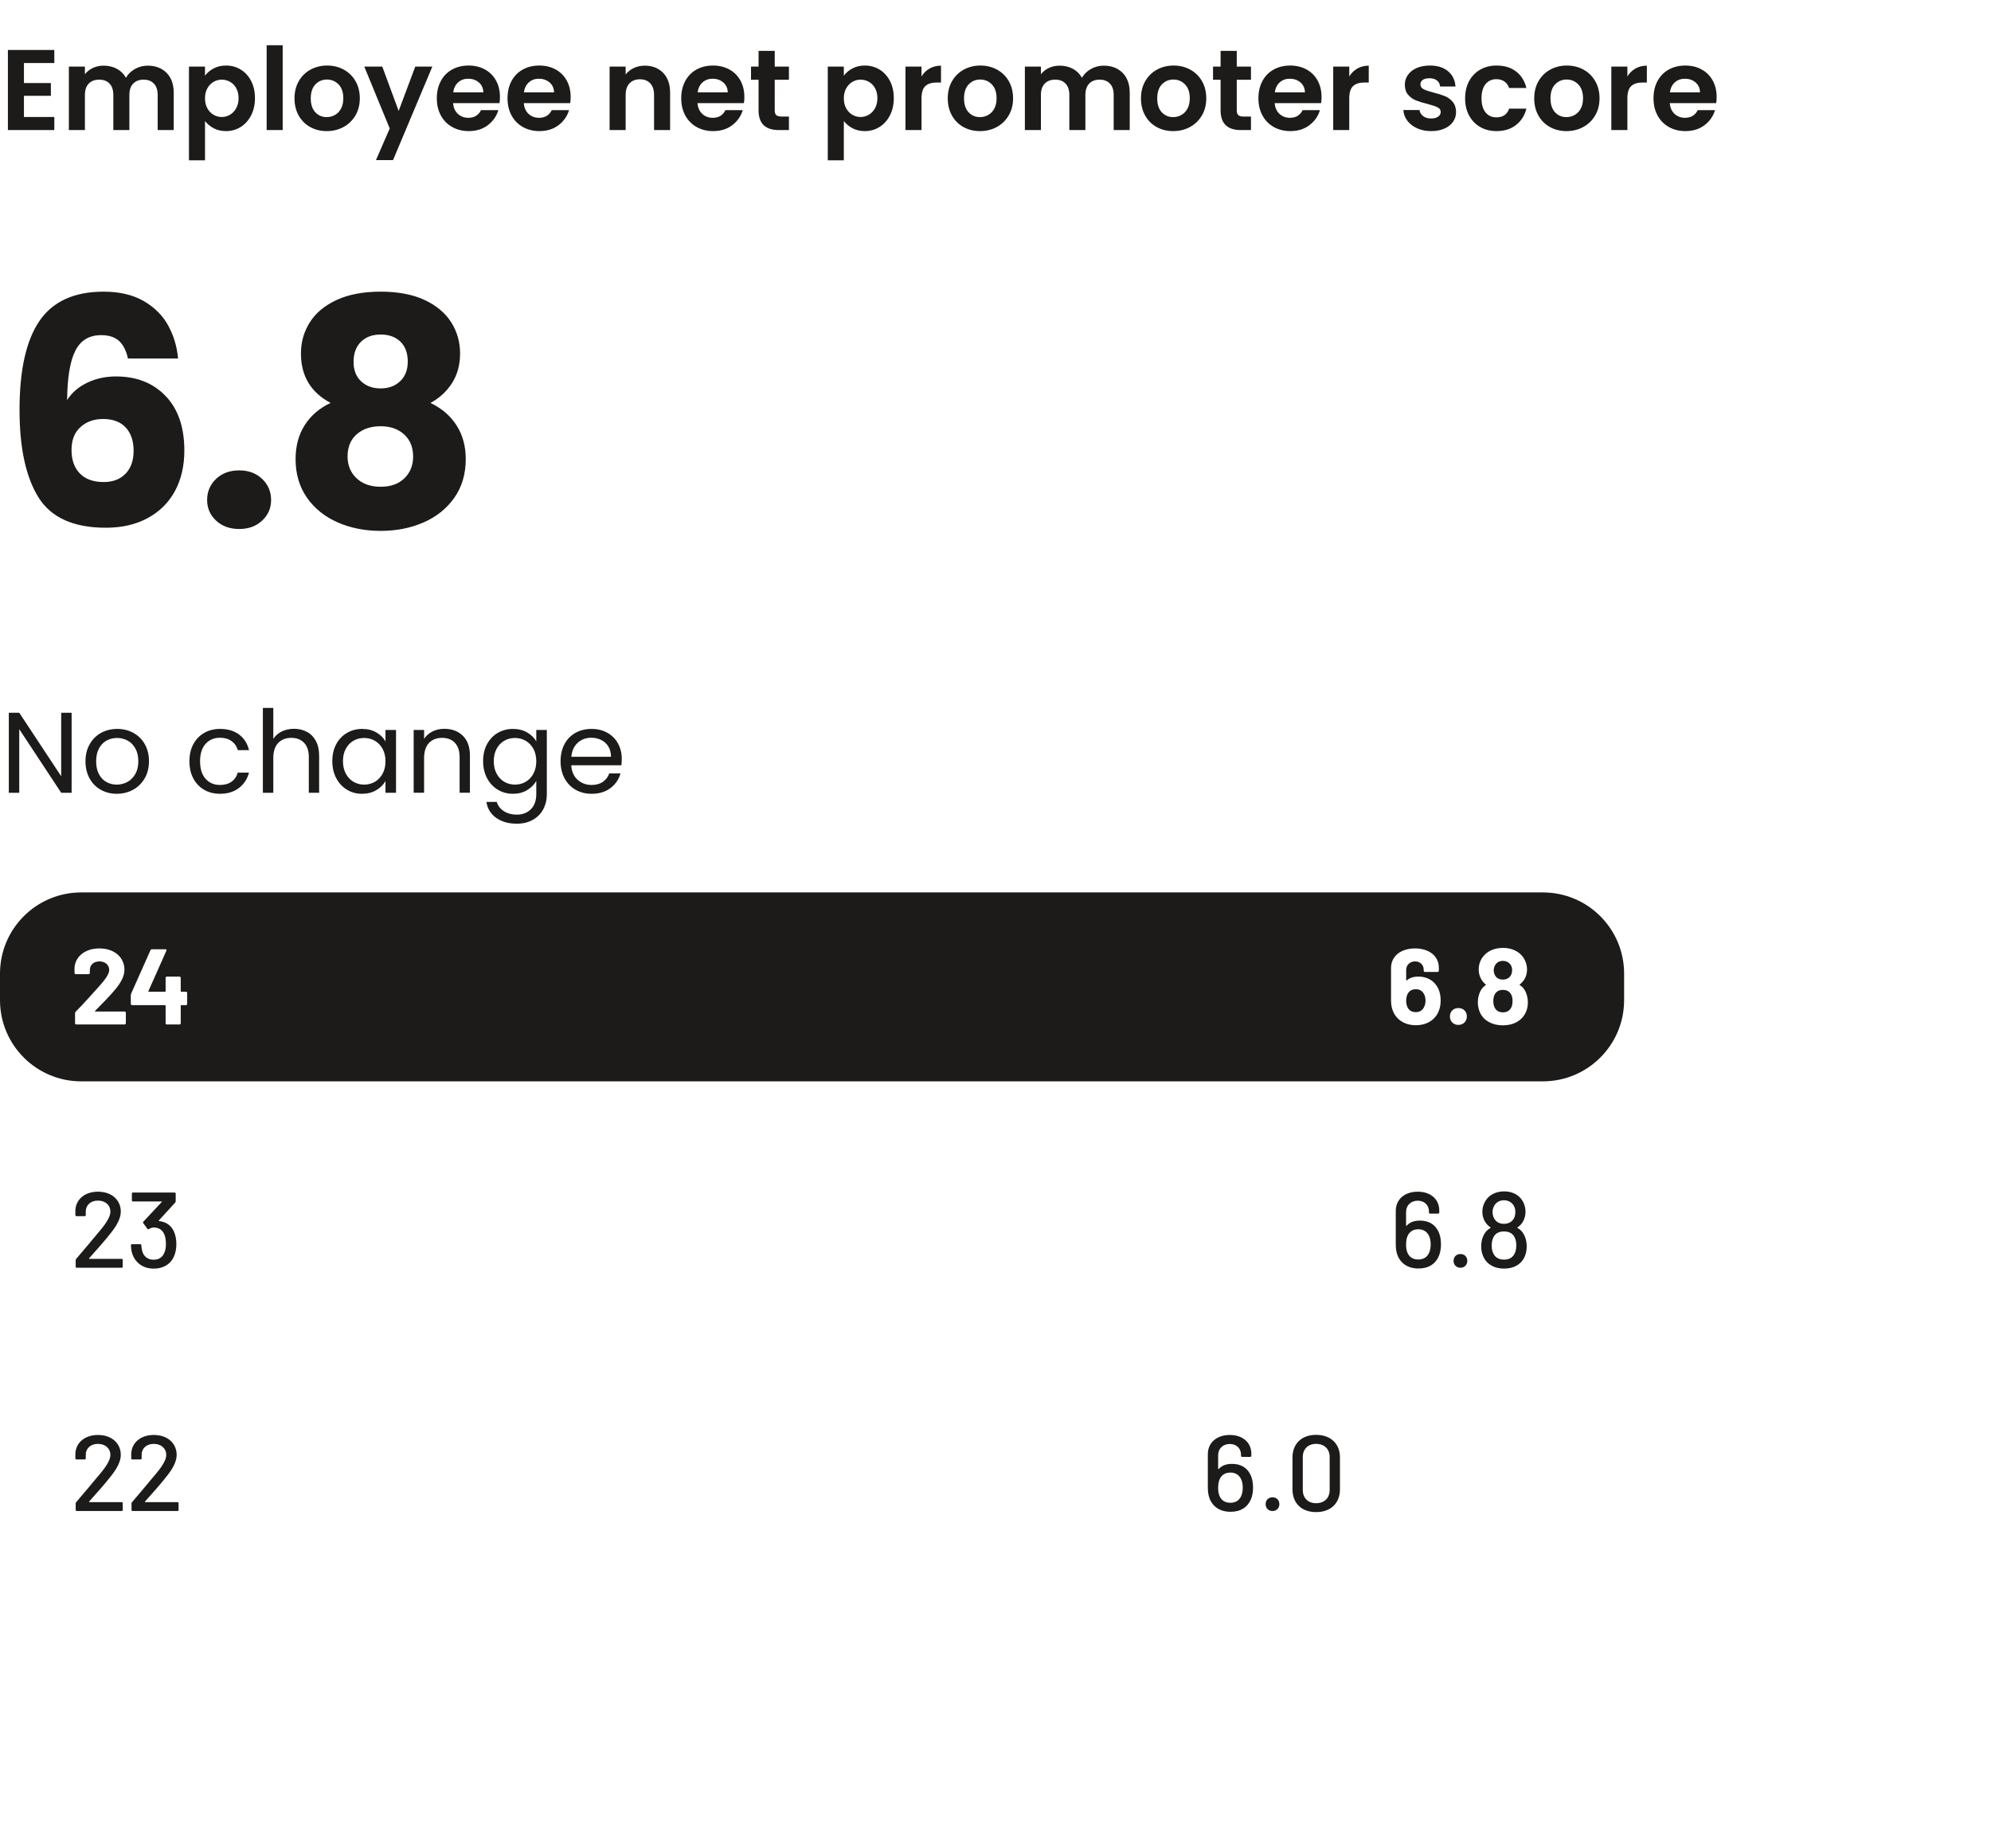 <?xml version="1.0" encoding="UTF-8"?>
<svg xmlns="http://www.w3.org/2000/svg" xmlns:xlink="http://www.w3.org/1999/xlink" version="1.1" id="Layer_1" x="0px" y="0px" viewBox="0 0 139 129.014" style="enable-background:new 0 0 139 129.014;" xml:space="preserve">
<style type="text/css">
	.st0{display:none;}
	.st1{fill:#00FFFF;}
	.st2{fill:#0071BC;}
	.st3{filter:url(#Adobe_OpacityMaskFilter);}
	.st4{fill:url(#SVGID_00000114064496434993459530000008526413407223932839_);}
	.st5{mask:url(#SVGID_1_);}
	.st6{fill:#1C1B1A;}
	.st7{fill:#FFFFFF;}
	.st8{filter:url(#Adobe_OpacityMaskFilter_00000154424022127363479830000004015309612540745123_);}
	.st9{fill:url(#SVGID_00000063593083985263789580000018423488521241671579_);}
	.st10{mask:url(#SVGID_00000044154449722631258320000017559641981478010300_);}
	.st11{filter:url(#Adobe_OpacityMaskFilter_00000171719286831292084550000016004804488875970208_);}
	.st12{fill:url(#SVGID_00000183936114445003897110000004700761987228602500_);}
	.st13{mask:url(#SVGID_00000044136339525677213110000004511138747454538637_);}
	.st14{filter:url(#Adobe_OpacityMaskFilter_00000123412907430833678190000000633868882252919453_);}
	.st15{fill:url(#SVGID_00000029767362447597329510000014074013975564827816_);}
	.st16{mask:url(#SVGID_00000003066061977293954890000004351125786452307850_);}
	.st17{fill:#1A1A1A;}
	.st18{fill:#E5E0D4;}
	.st19{fill:#1D1D1B;}
	.st20{fill:#E8E4DA;}
	.st21{fill:#9D9D9C;}
	.st22{fill:#E2E1E1;}
</style>
<g>
	<path class="st6" d="M42.656,52.823h-2.768c0.037-0.416,0.185-0.741,0.444-0.976   c0.258-0.235,0.572-0.352,0.94-0.352c0.256,0,0.489,0.052,0.7,0.156   c0.21,0.104,0.377,0.256,0.5,0.456C42.594,52.307,42.656,52.546,42.656,52.823    M43.408,52.975c0-0.4-0.087-0.759-0.26-1.076   c-0.174-0.317-0.42-0.567-0.74-0.748s-0.688-0.272-1.104-0.272   c-0.427,0-0.804,0.092-1.132,0.276c-0.328,0.184-0.583,0.447-0.764,0.788   c-0.182,0.341-0.272,0.739-0.272,1.192c0,0.453,0.093,0.852,0.28,1.196   c0.186,0.344,0.444,0.609,0.772,0.796s0.7,0.28,1.116,0.28   c0.522,0,0.96-0.132,1.312-0.396c0.352-0.264,0.586-0.607,0.704-1.028h-0.784   c-0.086,0.245-0.234,0.441-0.444,0.588c-0.211,0.147-0.474,0.22-0.788,0.22   c-0.384,0-0.711-0.121-0.98-0.364c-0.27-0.243-0.418-0.58-0.444-1.012h3.504   C43.4,53.26,43.408,53.114,43.408,52.975 M37.44,53.135   c0,0.331-0.067,0.62-0.2,0.868c-0.134,0.248-0.314,0.437-0.54,0.568   c-0.227,0.131-0.476,0.196-0.748,0.196s-0.52-0.065-0.744-0.196   s-0.403-0.32-0.536-0.568c-0.134-0.248-0.2-0.54-0.2-0.876   c0-0.331,0.066-0.619,0.2-0.864c0.133-0.245,0.312-0.432,0.536-0.56   s0.472-0.192,0.744-0.192s0.521,0.065,0.748,0.196   c0.226,0.131,0.406,0.319,0.54,0.564C37.373,52.516,37.44,52.804,37.44,53.135    M35.808,50.879c-0.39,0-0.743,0.093-1.06,0.28   C34.43,51.346,34.181,51.608,34,51.947c-0.182,0.339-0.272,0.732-0.272,1.18   c0,0.443,0.09,0.837,0.272,1.184c0.181,0.347,0.43,0.616,0.748,0.808   c0.317,0.192,0.67,0.288,1.06,0.288c0.378,0,0.709-0.085,0.992-0.256   c0.282-0.171,0.496-0.384,0.64-0.64v0.92c0,0.453-0.127,0.805-0.38,1.056   c-0.254,0.251-0.58,0.376-0.98,0.376c-0.352,0-0.654-0.081-0.904-0.244   c-0.251-0.163-0.416-0.377-0.496-0.644h-0.72   c0.069,0.469,0.296,0.84,0.68,1.112c0.384,0.272,0.864,0.408,1.44,0.408   c0.421,0,0.79-0.088,1.108-0.264c0.317-0.176,0.561-0.42,0.732-0.732   c0.17-0.312,0.256-0.668,0.256-1.068v-4.48h-0.736v0.8   c-0.139-0.251-0.351-0.459-0.636-0.624C36.518,50.962,36.186,50.879,35.808,50.879    M31.016,50.871c-0.299,0-0.572,0.061-0.82,0.184   c-0.248,0.123-0.444,0.296-0.588,0.52v-0.624h-0.728v4.384h0.728v-2.424   c0-0.459,0.113-0.808,0.34-1.048c0.226-0.24,0.532-0.36,0.916-0.36   c0.378,0,0.677,0.116,0.896,0.348c0.218,0.232,0.328,0.567,0.328,1.004v2.48   h0.72v-2.584c0-0.608-0.166-1.073-0.496-1.396   C31.981,51.032,31.549,50.871,31.016,50.871 M26.912,53.135   c0,0.331-0.067,0.62-0.2,0.868c-0.134,0.248-0.314,0.437-0.54,0.568   c-0.227,0.131-0.476,0.196-0.748,0.196s-0.52-0.065-0.744-0.196   c-0.224-0.131-0.403-0.32-0.536-0.568c-0.134-0.248-0.2-0.54-0.2-0.876   c0-0.331,0.066-0.619,0.2-0.864c0.133-0.245,0.312-0.432,0.536-0.56   c0.224-0.128,0.472-0.192,0.744-0.192s0.521,0.065,0.748,0.196   c0.226,0.131,0.406,0.319,0.54,0.564C26.845,52.516,26.912,52.804,26.912,53.135    M23.2,53.127c0,0.443,0.09,0.837,0.272,1.184   c0.181,0.347,0.429,0.616,0.744,0.808c0.314,0.192,0.666,0.288,1.056,0.288   c0.378,0,0.71-0.084,0.996-0.252c0.285-0.168,0.5-0.38,0.644-0.636v0.816h0.736   v-4.384h-0.736v0.8c-0.139-0.251-0.35-0.459-0.632-0.624   c-0.283-0.165-0.616-0.248-1-0.248c-0.39,0-0.743,0.093-1.06,0.28   c-0.318,0.187-0.567,0.449-0.748,0.788   C23.29,52.286,23.2,52.679,23.2,53.127 M20.528,50.871   c-0.315,0-0.599,0.061-0.852,0.184c-0.254,0.123-0.452,0.296-0.596,0.52v-2.16   h-0.728v5.92h0.728v-2.424c0-0.459,0.113-0.808,0.34-1.048   c0.226-0.24,0.532-0.36,0.916-0.36c0.378,0,0.677,0.116,0.896,0.348   c0.218,0.232,0.328,0.567,0.328,1.004v2.48h0.72v-2.584   c0-0.405-0.076-0.749-0.228-1.032c-0.152-0.283-0.362-0.495-0.628-0.636   C21.157,50.942,20.858,50.871,20.528,50.871 M13.224,53.135   c0,0.459,0.091,0.859,0.272,1.2c0.181,0.341,0.433,0.605,0.756,0.792   s0.692,0.28,1.108,0.28c0.528,0,0.968-0.135,1.32-0.404   c0.352-0.269,0.587-0.628,0.704-1.076h-0.784   c-0.08,0.277-0.227,0.491-0.44,0.64c-0.213,0.149-0.48,0.224-0.8,0.224   c-0.416,0-0.752-0.144-1.008-0.432c-0.256-0.288-0.384-0.696-0.384-1.224   c0-0.523,0.128-0.927,0.384-1.212c0.256-0.285,0.592-0.428,1.008-0.428   c0.32,0,0.588,0.077,0.804,0.232c0.216,0.155,0.361,0.365,0.436,0.632h0.784   c-0.112-0.464-0.343-0.827-0.692-1.088c-0.349-0.261-0.793-0.392-1.332-0.392   c-0.416,0-0.785,0.093-1.108,0.28S13.677,51.608,13.496,51.947   C13.315,52.286,13.224,52.682,13.224,53.135 M8.152,54.767   c-0.261,0-0.501-0.06-0.72-0.18C7.213,54.467,7.039,54.284,6.908,54.039   c-0.131-0.245-0.196-0.547-0.196-0.904c0-0.352,0.067-0.651,0.2-0.896   C7.045,51.994,7.223,51.811,7.444,51.691C7.665,51.571,7.909,51.511,8.176,51.511   c0.261,0,0.504,0.06,0.728,0.18C9.128,51.811,9.309,51.994,9.448,52.239   c0.139,0.245,0.208,0.544,0.208,0.896c0,0.352-0.071,0.651-0.212,0.896   c-0.141,0.245-0.327,0.429-0.556,0.552C8.659,54.706,8.413,54.767,8.152,54.767    M8.152,55.407c0.416,0,0.795-0.093,1.136-0.28s0.612-0.452,0.812-0.796   c0.2-0.344,0.3-0.743,0.3-1.196c0-0.453-0.097-0.851-0.292-1.192   s-0.46-0.604-0.796-0.788c-0.336-0.184-0.712-0.276-1.128-0.276   s-0.792,0.092-1.128,0.276c-0.336,0.184-0.601,0.448-0.796,0.792   c-0.195,0.344-0.292,0.74-0.292,1.188c0,0.453,0.095,0.852,0.284,1.196   C6.441,54.675,6.703,54.94,7.036,55.127C7.369,55.314,7.741,55.407,8.152,55.407    M5,49.751H4.272v4.432l-2.928-4.432H0.616v5.584h0.728v-4.44l2.928,4.44H5   V49.751z"></path>
	<path class="st6" d="M26.576,29.752c0.674,0,1.221,0.191,1.639,0.572   c0.418,0.382,0.627,0.895,0.627,1.54c0,0.616-0.202,1.122-0.605,1.518   c-0.404,0.396-0.957,0.594-1.661,0.594s-1.265-0.198-1.683-0.594   c-0.418-0.396-0.627-0.902-0.627-1.518c0-0.66,0.212-1.177,0.638-1.551   C25.329,29.939,25.886,29.752,26.576,29.752 M28.468,25.242   c0,0.572-0.176,1.027-0.528,1.364c-0.352,0.338-0.807,0.506-1.364,0.506   c-0.558,0-1.012-0.165-1.364-0.495C24.86,26.287,24.684,25.836,24.684,25.264   c0-0.601,0.172-1.07,0.517-1.408c0.344-0.337,0.803-0.506,1.375-0.506   s1.03,0.165,1.375,0.495C28.295,24.175,28.468,24.641,28.468,25.242 M23.078,28.124   c-0.778,0.367-1.379,0.884-1.804,1.551c-0.426,0.668-0.638,1.456-0.638,2.365   c0,1.042,0.264,1.94,0.792,2.695c0.528,0.756,1.243,1.331,2.145,1.727   c0.902,0.396,1.903,0.594,3.003,0.594s2.101-0.198,3.003-0.594   c0.902-0.396,1.617-0.971,2.145-1.727c0.528-0.755,0.792-1.653,0.792-2.695   c0-0.894-0.213-1.675-0.638-2.343c-0.426-0.667-1.034-1.191-1.826-1.573   c0.63-0.337,1.133-0.799,1.507-1.386c0.374-0.586,0.561-1.276,0.561-2.068   s-0.206-1.514-0.616-2.167c-0.411-0.652-1.031-1.173-1.859-1.562   c-0.829-0.388-1.852-0.583-3.069-0.583c-1.218,0-2.244,0.195-3.08,0.583   c-0.836,0.389-1.46,0.91-1.87,1.562c-0.411,0.653-0.616,1.375-0.616,2.167   C21.01,26.24,21.699,27.391,23.078,28.124 M16.704,36.924   c0.646,0,1.177-0.194,1.595-0.583c0.418-0.388,0.627-0.869,0.627-1.441   c0-0.586-0.209-1.078-0.627-1.474c-0.418-0.396-0.949-0.594-1.595-0.594   c-0.66,0-1.199,0.198-1.617,0.594C14.669,33.822,14.46,34.314,14.46,34.9   c0,0.572,0.209,1.053,0.627,1.441C15.505,36.73,16.044,36.924,16.704,36.924    M7.194,29.246c0.689,0,1.217,0.198,1.584,0.594   c0.366,0.396,0.55,0.939,0.55,1.628c0,0.675-0.187,1.207-0.561,1.595   c-0.374,0.389-0.884,0.583-1.529,0.583c-0.719,0-1.273-0.198-1.661-0.594   c-0.389-0.396-0.583-0.946-0.583-1.65c0-0.689,0.209-1.221,0.627-1.595   C6.039,29.433,6.563,29.246,7.194,29.246 M8.932,25.022h3.498   c-0.074-0.836-0.305-1.606-0.693-2.31c-0.389-0.704-0.961-1.272-1.716-1.705   c-0.756-0.432-1.683-0.649-2.783-0.649c-2.054,0-3.546,0.679-4.477,2.035   C1.829,23.75,1.364,25.822,1.364,28.608c0,2.655,0.44,4.69,1.32,6.105   c0.88,1.416,2.449,2.123,4.708,2.123c1.129,0,2.108-0.227,2.937-0.682   c0.828-0.454,1.459-1.085,1.892-1.892c0.432-0.806,0.649-1.745,0.649-2.816   c0-1.628-0.437-2.896-1.309-3.806C10.688,26.731,9.533,26.276,8.096,26.276   c-0.734,0-1.405,0.147-2.013,0.44C5.474,27.01,5.008,27.413,4.686,27.926   c0.014-1.569,0.205-2.717,0.572-3.443c0.366-0.726,0.968-1.089,1.804-1.089   c0.542,0,0.96,0.136,1.254,0.407C8.609,24.073,8.814,24.48,8.932,25.022"></path>
	<path class="st6" d="M116.582,6.447c0.043-0.299,0.159-0.532,0.348-0.7   s0.423-0.252,0.7-0.252c0.293,0,0.541,0.087,0.744,0.26   c0.203,0.173,0.307,0.404,0.312,0.692H116.582z M119.846,6.767   c0-0.432-0.092-0.815-0.276-1.148s-0.443-0.591-0.776-0.772   s-0.711-0.272-1.132-0.272c-0.437,0-0.824,0.093-1.16,0.28   c-0.336,0.187-0.597,0.453-0.784,0.8c-0.187,0.347-0.28,0.749-0.28,1.208   c0,0.453,0.095,0.853,0.284,1.2c0.189,0.347,0.453,0.615,0.792,0.804   c0.339,0.189,0.721,0.284,1.148,0.284c0.528,0,0.973-0.137,1.336-0.412   c0.363-0.275,0.608-0.625,0.736-1.052h-1.208   c-0.176,0.357-0.472,0.536-0.888,0.536c-0.288,0-0.531-0.091-0.728-0.272   c-0.197-0.181-0.309-0.432-0.336-0.752h3.24   C119.835,7.071,119.846,6.927,119.846,6.767 M113.614,5.335V4.647h-1.12v4.432   h1.12V6.871c0-0.411,0.089-0.699,0.268-0.864   c0.179-0.165,0.444-0.248,0.796-0.248h0.296V4.583   c-0.299,0-0.564,0.067-0.796,0.2C113.946,4.916,113.758,5.1,113.614,5.335    M109.358,8.175c-0.32,0-0.585-0.113-0.796-0.34   c-0.21-0.227-0.316-0.551-0.316-0.972c0-0.421,0.108-0.745,0.324-0.972   c0.216-0.227,0.484-0.34,0.804-0.34s0.591,0.113,0.812,0.34   c0.222,0.227,0.332,0.551,0.332,0.972c0,0.283-0.053,0.523-0.16,0.72   c-0.106,0.197-0.249,0.345-0.428,0.444C109.752,8.126,109.561,8.175,109.358,8.175    M109.358,9.151c0.432,0,0.823-0.095,1.172-0.284   c0.35-0.189,0.627-0.457,0.832-0.804c0.205-0.347,0.308-0.747,0.308-1.2   c0-0.453-0.1-0.853-0.3-1.2c-0.2-0.347-0.473-0.615-0.82-0.804   c-0.347-0.189-0.733-0.284-1.16-0.284c-0.426,0-0.813,0.095-1.16,0.284   c-0.346,0.189-0.62,0.457-0.82,0.804c-0.2,0.347-0.3,0.747-0.3,1.2   c0,0.453,0.097,0.853,0.292,1.2c0.195,0.347,0.463,0.615,0.804,0.804   C108.548,9.056,108.931,9.151,109.358,9.151 M102.286,6.863   c0,0.459,0.094,0.86,0.28,1.204c0.187,0.344,0.446,0.611,0.776,0.8   c0.331,0.189,0.71,0.284,1.136,0.284c0.544,0,0.998-0.141,1.36-0.424   c0.363-0.283,0.606-0.664,0.728-1.144h-1.208   c-0.138,0.405-0.434,0.608-0.888,0.608c-0.32,0-0.573-0.116-0.76-0.348   c-0.186-0.232-0.28-0.559-0.28-0.98c0-0.427,0.094-0.756,0.28-0.988   c0.187-0.232,0.44-0.348,0.76-0.348c0.224,0,0.412,0.055,0.564,0.164   s0.26,0.26,0.324,0.452h1.208c-0.122-0.496-0.364-0.881-0.724-1.156   c-0.36-0.275-0.814-0.412-1.364-0.412c-0.426,0-0.805,0.095-1.136,0.284   c-0.33,0.189-0.589,0.456-0.776,0.8C102.38,6.003,102.286,6.404,102.286,6.863    M99.91,9.151c0.352,0,0.66-0.057,0.924-0.172s0.467-0.273,0.608-0.476   c0.142-0.203,0.212-0.432,0.212-0.688c-0.005-0.293-0.084-0.529-0.236-0.708   s-0.332-0.311-0.54-0.396c-0.208-0.085-0.472-0.168-0.792-0.248   c-0.314-0.08-0.546-0.159-0.696-0.236c-0.149-0.077-0.224-0.191-0.224-0.34   c0-0.133,0.055-0.237,0.164-0.312c0.11-0.075,0.266-0.112,0.468-0.112   c0.219,0,0.394,0.052,0.524,0.156c0.131,0.104,0.204,0.244,0.22,0.42h1.072   c-0.032-0.448-0.205-0.804-0.52-1.068c-0.314-0.264-0.736-0.396-1.264-0.396   c-0.357,0-0.668,0.059-0.932,0.176c-0.264,0.117-0.466,0.277-0.608,0.48   c-0.141,0.203-0.212,0.427-0.212,0.672c0,0.299,0.076,0.536,0.228,0.712   c0.152,0.176,0.334,0.307,0.544,0.392c0.211,0.085,0.482,0.168,0.812,0.248   c0.32,0.085,0.554,0.164,0.7,0.236c0.147,0.072,0.22,0.18,0.22,0.324   c0,0.133-0.06,0.243-0.18,0.328c-0.12,0.085-0.286,0.128-0.5,0.128   c-0.218,0-0.401-0.056-0.548-0.168c-0.146-0.112-0.23-0.253-0.252-0.424H97.974   C97.99,7.951,98.082,8.199,98.25,8.423s0.396,0.401,0.684,0.532   S99.548,9.151,99.91,9.151 M94.198,5.335V4.647h-1.12v4.432h1.12V6.871   c0-0.411,0.09-0.699,0.268-0.864c0.179-0.165,0.444-0.248,0.796-0.248h0.296   V4.583c-0.298,0-0.564,0.067-0.796,0.2C94.53,4.916,94.342,5.1,94.198,5.335    M88.999,6.447c0.042-0.299,0.158-0.532,0.348-0.7   c0.189-0.168,0.422-0.252,0.7-0.252c0.293,0,0.541,0.087,0.744,0.26   c0.202,0.173,0.306,0.404,0.312,0.692H88.999z M92.263,6.767   c0-0.432-0.092-0.815-0.276-1.148s-0.443-0.591-0.776-0.772   C90.877,4.666,90.5,4.575,90.079,4.575c-0.438,0-0.824,0.093-1.16,0.28   c-0.336,0.187-0.598,0.453-0.784,0.8c-0.187,0.347-0.28,0.749-0.28,1.208   c0,0.453,0.094,0.853,0.284,1.2c0.189,0.347,0.453,0.615,0.792,0.804   c0.338,0.189,0.721,0.284,1.148,0.284c0.528,0,0.973-0.137,1.336-0.412   c0.362-0.275,0.608-0.625,0.736-1.052h-1.208   c-0.176,0.357-0.472,0.536-0.888,0.536c-0.288,0-0.531-0.091-0.728-0.272   c-0.198-0.181-0.31-0.432-0.336-0.752h3.24   C92.252,7.071,92.263,6.927,92.263,6.767 M87.335,5.567V4.647h-0.992V3.551h-1.128   V4.647h-0.528v0.92h0.528v2.136c0,0.917,0.472,1.376,1.416,1.376h0.704V8.135   h-0.52c-0.171,0-0.292-0.033-0.364-0.1c-0.072-0.067-0.108-0.175-0.108-0.324   V5.567H87.335z M81.903,8.175c-0.32,0-0.586-0.113-0.796-0.34   c-0.211-0.227-0.316-0.551-0.316-0.972c0-0.421,0.108-0.745,0.324-0.972   c0.216-0.227,0.484-0.34,0.804-0.34s0.59,0.113,0.812,0.34   c0.221,0.227,0.332,0.551,0.332,0.972c0,0.283-0.054,0.523-0.16,0.72   c-0.107,0.197-0.25,0.345-0.428,0.444C82.296,8.126,82.105,8.175,81.903,8.175    M81.903,9.151c0.432,0,0.822-0.095,1.172-0.284   c0.349-0.189,0.626-0.457,0.832-0.804c0.205-0.347,0.308-0.747,0.308-1.2   c0-0.453-0.1-0.853-0.3-1.2c-0.2-0.347-0.474-0.615-0.82-0.804   c-0.347-0.189-0.734-0.284-1.16-0.284c-0.427,0-0.814,0.095-1.16,0.284   c-0.347,0.189-0.62,0.457-0.82,0.804c-0.2,0.347-0.3,0.747-0.3,1.2   c0,0.453,0.097,0.853,0.292,1.2c0.194,0.347,0.462,0.615,0.804,0.804   C81.092,9.056,81.476,9.151,81.903,9.151 M77.055,4.583   c-0.32,0-0.617,0.077-0.892,0.232s-0.484,0.36-0.628,0.616   c-0.149-0.272-0.36-0.481-0.632-0.628c-0.272-0.147-0.581-0.22-0.928-0.22   c-0.272,0-0.521,0.053-0.748,0.16C73,4.85,72.815,4.996,72.671,5.183V4.647   h-1.12v4.432h1.12V6.631c0-0.347,0.089-0.612,0.268-0.796   c0.179-0.184,0.423-0.276,0.732-0.276c0.304,0,0.544,0.092,0.72,0.276   c0.176,0.184,0.264,0.449,0.264,0.796v2.448h1.12V6.631   c0-0.347,0.089-0.612,0.268-0.796c0.179-0.184,0.42-0.276,0.724-0.276   s0.544,0.092,0.72,0.276c0.176,0.184,0.264,0.449,0.264,0.796v2.448h1.12   v-2.6c0-0.597-0.167-1.063-0.5-1.396S77.599,4.583,77.055,4.583 M68.415,8.175   c-0.32,0-0.585-0.113-0.796-0.34c-0.211-0.227-0.316-0.551-0.316-0.972   c0-0.421,0.108-0.745,0.324-0.972c0.216-0.227,0.484-0.34,0.804-0.34   s0.591,0.113,0.812,0.34c0.221,0.227,0.332,0.551,0.332,0.972   c0,0.283-0.053,0.523-0.16,0.72s-0.249,0.345-0.428,0.444   C68.808,8.126,68.618,8.175,68.415,8.175 M68.415,9.151   c0.432,0,0.823-0.095,1.172-0.284c0.349-0.189,0.627-0.457,0.832-0.804   c0.205-0.347,0.308-0.747,0.308-1.2c0-0.453-0.1-0.853-0.3-1.2   c-0.2-0.347-0.473-0.615-0.82-0.804c-0.347-0.189-0.733-0.284-1.16-0.284   s-0.813,0.095-1.16,0.284c-0.347,0.189-0.62,0.457-0.82,0.804   c-0.2,0.347-0.3,0.747-0.3,1.2c0,0.453,0.097,0.853,0.292,1.2   c0.195,0.347,0.463,0.615,0.804,0.804C67.604,9.056,67.988,9.151,68.415,9.151    M64.335,5.335V4.647h-1.12v4.432h1.12V6.871c0-0.411,0.089-0.699,0.268-0.864   s0.444-0.248,0.796-0.248h0.296V4.583c-0.299,0-0.564,0.067-0.796,0.2   C64.667,4.916,64.479,5.1,64.335,5.335 M61.255,6.847   c0,0.272-0.055,0.507-0.164,0.704s-0.253,0.349-0.432,0.456   c-0.179,0.107-0.372,0.16-0.58,0.16c-0.203,0-0.393-0.052-0.572-0.156   c-0.179-0.104-0.323-0.255-0.432-0.452c-0.109-0.197-0.164-0.429-0.164-0.696   c0-0.267,0.055-0.499,0.164-0.696C59.184,5.97,59.328,5.819,59.507,5.715   c0.179-0.104,0.369-0.156,0.572-0.156c0.208,0,0.401,0.051,0.58,0.152   c0.179,0.101,0.323,0.249,0.432,0.444S61.255,6.58,61.255,6.847 M58.911,5.287   V4.647h-1.12v6.544h1.12V8.447c0.155,0.203,0.356,0.371,0.604,0.504   C59.763,9.084,60.05,9.151,60.375,9.151c0.379,0,0.721-0.096,1.028-0.288   c0.307-0.192,0.549-0.463,0.728-0.812c0.179-0.349,0.268-0.751,0.268-1.204   c0-0.453-0.089-0.852-0.268-1.196s-0.421-0.609-0.728-0.796   C61.096,4.668,60.754,4.575,60.375,4.575c-0.325,0-0.615,0.068-0.868,0.204   C59.254,4.915,59.055,5.084,58.911,5.287 M55.079,5.567V4.647H54.087V3.551h-1.128   V4.647h-0.528v0.92h0.528v2.136c0,0.917,0.472,1.376,1.416,1.376h0.704V8.135   h-0.52c-0.17,0-0.292-0.033-0.364-0.1c-0.072-0.067-0.108-0.175-0.108-0.324   V5.567H55.079z M48.703,6.447c0.043-0.299,0.159-0.532,0.348-0.7   c0.19-0.168,0.423-0.252,0.7-0.252c0.294,0,0.542,0.087,0.744,0.26   c0.203,0.173,0.307,0.404,0.312,0.692H48.703z M51.967,6.767   c0-0.432-0.092-0.815-0.276-1.148C51.507,5.286,51.249,5.028,50.915,4.847   c-0.333-0.181-0.71-0.272-1.132-0.272c-0.437,0-0.824,0.093-1.16,0.28   c-0.336,0.187-0.597,0.453-0.784,0.8c-0.186,0.347-0.28,0.749-0.28,1.208   c0,0.453,0.095,0.853,0.284,1.2c0.19,0.347,0.454,0.615,0.792,0.804   c0.339,0.189,0.722,0.284,1.148,0.284c0.528,0,0.974-0.137,1.336-0.412   c0.363-0.275,0.608-0.625,0.736-1.052h-1.208   c-0.176,0.357-0.472,0.536-0.888,0.536c-0.288,0-0.53-0.091-0.728-0.272   c-0.197-0.181-0.309-0.432-0.336-0.752h3.24   C51.957,7.071,51.967,6.927,51.967,6.767 M45.015,4.583   c-0.277,0-0.532,0.055-0.764,0.164C44.019,4.856,43.829,5.007,43.679,5.199V4.647   h-1.12v4.432h1.12V6.631c0-0.352,0.09-0.623,0.268-0.812   c0.179-0.189,0.423-0.284,0.732-0.284c0.304,0,0.544,0.095,0.72,0.284   c0.176,0.189,0.264,0.46,0.264,0.812v2.448h1.12v-2.6   c0-0.597-0.162-1.063-0.488-1.396C45.97,4.75,45.543,4.583,45.015,4.583    M36.576,6.447c0.042-0.299,0.158-0.532,0.348-0.7   c0.189-0.168,0.422-0.252,0.7-0.252c0.293,0,0.541,0.087,0.744,0.26   c0.202,0.173,0.306,0.404,0.312,0.692H36.576z M39.84,6.767   c0-0.432-0.092-0.815-0.276-1.148c-0.184-0.333-0.443-0.591-0.776-0.772   c-0.334-0.181-0.711-0.272-1.132-0.272c-0.438,0-0.824,0.093-1.16,0.28   c-0.336,0.187-0.598,0.453-0.784,0.8c-0.187,0.347-0.28,0.749-0.28,1.208   c0,0.453,0.094,0.853,0.284,1.2c0.189,0.347,0.453,0.615,0.792,0.804   c0.338,0.189,0.721,0.284,1.148,0.284c0.528,0,0.973-0.137,1.336-0.412   c0.362-0.275,0.608-0.625,0.736-1.052h-1.208   C38.344,8.044,38.048,8.223,37.632,8.223c-0.288,0-0.531-0.091-0.728-0.272   c-0.198-0.181-0.31-0.432-0.336-0.752h3.24   C39.829,7.071,39.84,6.927,39.84,6.767 M31.64,6.447   c0.042-0.299,0.158-0.532,0.348-0.7c0.189-0.168,0.422-0.252,0.7-0.252   c0.293,0,0.541,0.087,0.744,0.26c0.202,0.173,0.306,0.404,0.312,0.692H31.64z    M34.904,6.767c0-0.432-0.092-0.815-0.276-1.148   c-0.184-0.333-0.443-0.591-0.776-0.772c-0.334-0.181-0.711-0.272-1.132-0.272   c-0.438,0-0.824,0.093-1.16,0.28c-0.336,0.187-0.598,0.453-0.784,0.8   c-0.187,0.347-0.28,0.749-0.28,1.208c0,0.453,0.094,0.853,0.284,1.2   c0.189,0.347,0.453,0.615,0.792,0.804c0.338,0.189,0.721,0.284,1.148,0.284   c0.528,0,0.973-0.137,1.336-0.412c0.362-0.275,0.608-0.625,0.736-1.052h-1.208   c-0.176,0.357-0.472,0.536-0.888,0.536c-0.288,0-0.531-0.091-0.728-0.272   C31.77,7.77,31.658,7.519,31.632,7.199h3.24   C34.893,7.071,34.904,6.927,34.904,6.767 M28.992,4.647l-1.16,3.096l-1.144-3.096   h-1.256l1.776,4.32l-0.96,2.208h1.192L30.184,4.647H28.992z M22.808,8.175   c-0.32,0-0.586-0.113-0.796-0.34c-0.211-0.227-0.316-0.551-0.316-0.972   c0-0.421,0.108-0.745,0.324-0.972c0.216-0.227,0.484-0.34,0.804-0.34   s0.59,0.113,0.812,0.34c0.221,0.227,0.332,0.551,0.332,0.972   c0,0.283-0.054,0.523-0.16,0.72c-0.107,0.197-0.25,0.345-0.428,0.444   C23.201,8.126,23.01,8.175,22.808,8.175 M22.808,9.151   c0.432,0,0.822-0.095,1.172-0.284c0.349-0.189,0.626-0.457,0.832-0.804   c0.205-0.347,0.308-0.747,0.308-1.2c0-0.453-0.1-0.853-0.3-1.2   S24.346,5.048,24,4.859c-0.347-0.189-0.734-0.284-1.16-0.284   c-0.427,0-0.814,0.095-1.16,0.284c-0.347,0.189-0.62,0.457-0.82,0.804   c-0.2,0.347-0.3,0.747-0.3,1.2c0,0.453,0.097,0.853,0.292,1.2   c0.194,0.347,0.462,0.615,0.804,0.804C21.997,9.056,22.381,9.151,22.808,9.151    M18.616,9.079h1.12V3.159h-1.12V9.079z M16.656,6.847   c0,0.272-0.055,0.507-0.164,0.704c-0.109,0.197-0.253,0.349-0.432,0.456   c-0.179,0.107-0.372,0.16-0.58,0.16c-0.203,0-0.393-0.052-0.572-0.156   c-0.179-0.104-0.323-0.255-0.432-0.452c-0.109-0.197-0.164-0.429-0.164-0.696   c0-0.267,0.055-0.499,0.164-0.696S14.729,5.819,14.908,5.715   c0.179-0.104,0.369-0.156,0.572-0.156c0.208,0,0.401,0.051,0.58,0.152   c0.179,0.101,0.323,0.249,0.432,0.444C16.601,6.35,16.656,6.58,16.656,6.847    M14.312,5.287V4.647h-1.12v6.544h1.12V8.447   C14.467,8.65,14.668,8.818,14.916,8.951C15.164,9.084,15.451,9.151,15.776,9.151   c0.379,0,0.721-0.096,1.028-0.288c0.307-0.192,0.549-0.463,0.728-0.812   c0.179-0.349,0.268-0.751,0.268-1.204c0-0.453-0.089-0.852-0.268-1.196   c-0.179-0.344-0.421-0.609-0.728-0.796C16.497,4.668,16.155,4.575,15.776,4.575   c-0.325,0-0.615,0.068-0.868,0.204C14.655,4.915,14.456,5.084,14.312,5.287    M10.312,4.583c-0.32,0-0.617,0.077-0.892,0.232S8.936,5.175,8.792,5.431   c-0.149-0.272-0.36-0.481-0.632-0.628C7.888,4.656,7.579,4.583,7.232,4.583   C6.96,4.583,6.711,4.636,6.484,4.743C6.257,4.85,6.072,4.996,5.928,5.183V4.647H4.808   v4.432H5.928V6.631c0-0.347,0.089-0.612,0.268-0.796C6.375,5.651,6.619,5.559,6.928,5.559   c0.304,0,0.544,0.092,0.72,0.276c0.176,0.184,0.264,0.449,0.264,0.796v2.448   h1.12V6.631c0-0.347,0.089-0.612,0.268-0.796   c0.179-0.184,0.42-0.276,0.724-0.276s0.544,0.092,0.72,0.276   c0.176,0.184,0.264,0.449,0.264,0.796v2.448h1.12v-2.6   c0-0.597-0.167-1.063-0.5-1.396C11.295,4.75,10.856,4.583,10.312,4.583    M3.792,4.399V3.487h-3.24v5.592h3.24V8.167H1.672V6.687H3.552V5.799H1.672V4.399   H3.792z"></path>
	<path class="st7" d="M5.669,79.272c-3.131,0-5.669,2.538-5.669,5.669v1.849   c0,3.131,2.538,5.669,5.669,5.669h102.047c3.131,0,5.67-2.538,5.67-5.669v-1.849   c0-3.131-2.539-5.669-5.67-5.669H5.669z"></path>
	<path class="st6" d="M105.694,87.583c-0.142,0.225-0.375,0.338-0.69,0.338   c-0.338,0-0.563-0.12-0.713-0.36c-0.098-0.158-0.15-0.368-0.15-0.615   c0-0.241,0.045-0.458,0.143-0.623c0.135-0.233,0.367-0.368,0.712-0.368   c0.353,0,0.601,0.135,0.736,0.39c0.082,0.15,0.127,0.345,0.127,0.593   C105.859,87.216,105.799,87.426,105.694,87.583 M104.298,84.2   c0.128-0.262,0.383-0.42,0.691-0.42c0.345,0,0.585,0.173,0.713,0.413   c0.06,0.12,0.09,0.255,0.09,0.383c0,0.195-0.03,0.367-0.12,0.502   c-0.143,0.225-0.375,0.346-0.676,0.346c-0.292,0-0.517-0.113-0.66-0.338   c-0.083-0.128-0.135-0.293-0.135-0.503   C104.201,84.463,104.238,84.328,104.298,84.2 M106.429,86.248   c-0.105-0.24-0.278-0.42-0.487-0.54c-0.023-0.007-0.023-0.022,0-0.037   c0.142-0.09,0.262-0.21,0.352-0.353c0.127-0.202,0.209-0.45,0.209-0.735   c0-0.293-0.082-0.578-0.239-0.81c-0.247-0.375-0.675-0.614-1.26-0.614   c-0.548,0-1.013,0.232-1.267,0.614c-0.15,0.225-0.248,0.502-0.248,0.81   c0,0.27,0.075,0.518,0.203,0.72c0.097,0.15,0.224,0.27,0.367,0.375   c0.015,0.015,0.015,0.03-0.008,0.037c-0.202,0.113-0.367,0.285-0.479,0.518   c-0.098,0.202-0.165,0.465-0.165,0.758c0,0.3,0.067,0.585,0.195,0.817   c0.262,0.487,0.779,0.742,1.402,0.742c0.653,0,1.133-0.27,1.38-0.712   c0.12-0.217,0.202-0.487,0.202-0.84   C106.586,86.713,106.526,86.443,106.429,86.248 M101.959,88.49   c0.277,0,0.479-0.202,0.479-0.479c0-0.285-0.194-0.48-0.479-0.48   c-0.277,0-0.48,0.195-0.48,0.48C101.479,88.288,101.682,88.49,101.959,88.49    M99.777,87.433c-0.128,0.3-0.383,0.481-0.758,0.481s-0.638-0.173-0.765-0.488   c-0.06-0.15-0.09-0.33-0.09-0.533c0-0.233,0.03-0.465,0.112-0.638   c0.135-0.285,0.383-0.45,0.743-0.45c0.353,0,0.593,0.165,0.735,0.435   c0.083,0.158,0.128,0.375,0.128,0.616C99.882,87.081,99.845,87.276,99.777,87.433    M100.391,85.903c-0.232-0.45-0.659-0.704-1.259-0.704   c-0.353,0-0.683,0.082-0.931,0.359c-0.022,0.022-0.037,0.015-0.037-0.008v-0.944   c0-0.488,0.345-0.796,0.818-0.796c0.457,0,0.78,0.308,0.78,0.758v0.068   c0,0.045,0.03,0.075,0.075,0.075h0.569c0.045,0,0.075-0.03,0.075-0.075v-0.15   c0-0.781-0.607-1.305-1.499-1.305c-0.908,0-1.537,0.524-1.537,1.35v2.31   c0,0.262,0.029,0.517,0.104,0.727c0.218,0.615,0.735,0.975,1.485,0.975   c0.698,0,1.193-0.322,1.425-0.885c0.09-0.225,0.142-0.495,0.142-0.802   C100.601,86.48,100.534,86.158,100.391,85.903 M12.161,86.001   c-0.18-0.428-0.524-0.713-1.049-0.766c-0.03-0.007-0.038-0.03-0.023-0.045   l1.139-1.245c0.023-0.03,0.038-0.052,0.038-0.09v-0.539   c0-0.045-0.03-0.075-0.075-0.075H9.282c-0.045,0-0.075,0.03-0.075,0.075v0.472   c0,0.045,0.03,0.075,0.075,0.075H11.277c0.022,0,0.03,0.015,0.015,0.037   l-1.283,1.373c-0.03,0.037-0.03,0.067-0.007,0.105l0.285,0.39   c0.022,0.038,0.067,0.045,0.105,0.023c0.112-0.06,0.217-0.113,0.322-0.113   c0.368,0,0.615,0.165,0.75,0.465c0.083,0.188,0.12,0.42,0.12,0.683   c0,0.217-0.03,0.427-0.097,0.585c-0.128,0.337-0.383,0.518-0.765,0.518   c-0.413,0-0.698-0.241-0.795-0.608c-0.03-0.105-0.053-0.263-0.06-0.398   c0-0.052-0.03-0.075-0.075-0.075h-0.578c-0.045,0-0.075,0.03-0.075,0.075   c0.008,0.18,0.03,0.405,0.098,0.6c0.21,0.615,0.75,1.027,1.485,1.027   c0.727,0,1.252-0.352,1.469-0.967c0.075-0.21,0.12-0.45,0.12-0.735   C12.311,86.518,12.258,86.241,12.161,86.001 M6.221,87.831   c0.555-0.623,1.088-1.215,1.538-1.793c0.435-0.548,0.674-1.028,0.674-1.47   c0-0.788-0.614-1.387-1.597-1.387c-0.893,0-1.544,0.517-1.574,1.312v0.322   c0,0.045,0.03,0.075,0.075,0.075h0.576c0.045,0,0.075-0.03,0.075-0.075V84.59   c-0.007-0.472,0.338-0.787,0.848-0.787c0.518,0,0.871,0.315,0.871,0.78   c0,0.322-0.27,0.772-0.706,1.29c-0.532,0.63-1.088,1.313-1.679,1.996   C5.292,87.898,5.284,87.921,5.284,87.958v0.457c0,0.045,0.03,0.075,0.075,0.075   h3.134c0.045,0,0.075-0.03,0.075-0.075v-0.472c0-0.045-0.03-0.074-0.075-0.074   H6.244C6.221,87.869,6.206,87.854,6.221,87.831"></path>
	<path class="st7" d="M5.669,96.253c-3.131,0-5.669,2.538-5.669,5.669v1.849   c0,3.131,2.538,5.669,5.669,5.669H94.376c3.131,0,5.67-2.538,5.67-5.669v-1.849   c0-3.131-2.539-5.669-5.67-5.669H5.669z"></path>
	<path class="st6" d="M91.884,104.925c-0.563,0-0.931-0.361-0.931-0.923v-2.296   c0-0.562,0.368-0.922,0.931-0.922c0.578,0,0.945,0.36,0.945,0.922v2.296   C92.829,104.564,92.462,104.925,91.884,104.925 M91.884,105.546   c1.013,0,1.664-0.614,1.664-1.589v-2.221c0-0.967-0.651-1.582-1.664-1.582   s-1.65,0.615-1.65,1.582v2.221C90.234,104.932,90.871,105.546,91.884,105.546    M88.839,105.471c0.277,0,0.479-0.202,0.479-0.479   c0-0.285-0.194-0.48-0.479-0.48c-0.277,0-0.48,0.195-0.48,0.48   C88.359,105.269,88.562,105.471,88.839,105.471 M86.657,104.414   c-0.128,0.3-0.383,0.481-0.758,0.481s-0.638-0.173-0.765-0.488   c-0.06-0.15-0.09-0.33-0.09-0.533c0-0.233,0.03-0.465,0.112-0.638   c0.135-0.285,0.383-0.45,0.743-0.45c0.353,0,0.593,0.165,0.735,0.435   c0.083,0.158,0.128,0.375,0.128,0.616C86.762,104.062,86.724,104.257,86.657,104.414    M87.271,102.884c-0.232-0.45-0.659-0.704-1.259-0.704   c-0.353,0-0.683,0.082-0.931,0.359c-0.022,0.022-0.037,0.015-0.037-0.008v-0.944   c0-0.488,0.345-0.796,0.817-0.796c0.458,0,0.781,0.308,0.781,0.758v0.068   c0,0.045,0.03,0.075,0.075,0.075h0.569c0.045,0,0.075-0.03,0.075-0.075v-0.15   c0-0.781-0.607-1.305-1.5-1.305c-0.907,0-1.537,0.524-1.537,1.35v2.31   c0,0.262,0.03,0.517,0.105,0.727c0.218,0.615,0.735,0.975,1.485,0.975   c0.698,0,1.193-0.322,1.425-0.885c0.09-0.225,0.142-0.495,0.142-0.802   C87.481,103.461,87.414,103.139,87.271,102.884 M10.121,104.812   c0.555-0.623,1.088-1.215,1.538-1.793c0.435-0.548,0.674-1.028,0.674-1.47   c0-0.788-0.614-1.387-1.597-1.387c-0.893,0-1.544,0.517-1.574,1.312v0.322   c0,0.045,0.03,0.075,0.075,0.075h0.576c0.045,0,0.075-0.03,0.075-0.075v-0.225   c-0.007-0.472,0.338-0.787,0.848-0.787c0.518,0,0.871,0.315,0.871,0.78   c0,0.322-0.27,0.772-0.706,1.29c-0.532,0.63-1.088,1.313-1.679,1.996   c-0.03,0.029-0.038,0.052-0.038,0.089v0.457c0,0.045,0.03,0.075,0.075,0.075   h3.134c0.045,0,0.075-0.03,0.075-0.075v-0.472c0-0.045-0.03-0.074-0.075-0.074   h-2.25C10.121,104.85,10.106,104.834,10.121,104.812 M6.221,104.812   c0.555-0.623,1.088-1.215,1.538-1.793c0.435-0.548,0.674-1.028,0.674-1.47   c0-0.788-0.614-1.387-1.597-1.387c-0.893,0-1.544,0.517-1.574,1.312v0.322   c0,0.045,0.03,0.075,0.075,0.075h0.576c0.045,0,0.075-0.03,0.075-0.075v-0.225   c-0.007-0.472,0.338-0.787,0.848-0.787c0.518,0,0.871,0.315,0.871,0.78   c0,0.322-0.27,0.772-0.706,1.29c-0.532,0.63-1.088,1.313-1.679,1.996   C5.292,104.879,5.284,104.902,5.284,104.939v0.457c0,0.045,0.03,0.075,0.075,0.075   h3.134c0.045,0,0.075-0.03,0.075-0.075v-0.472c0-0.045-0.03-0.074-0.075-0.074   H6.244C6.221,104.85,6.206,104.834,6.221,104.812"></path>
	<path class="st6" d="M5.669,62.292c-3.131,0-5.669,2.538-5.669,5.669v1.849   c0,3.131,2.538,5.669,5.669,5.669h102.047c3.131,0,5.67-2.538,5.67-5.669v-1.849   c0-3.131-2.539-5.669-5.67-5.669H5.669z"></path>
	<path class="st7" d="M105.462,70.4c-0.12,0.173-0.293,0.263-0.533,0.263   c-0.255,0-0.436-0.098-0.556-0.285c-0.075-0.128-0.12-0.285-0.12-0.488   c0-0.195,0.038-0.36,0.105-0.488c0.113-0.195,0.293-0.307,0.563-0.307   c0.278,0,0.466,0.112,0.578,0.315c0.068,0.12,0.098,0.27,0.098,0.465   C105.597,70.1,105.552,70.273,105.462,70.4 M104.366,67.4   c0.105-0.218,0.315-0.33,0.548-0.33c0.277,0,0.48,0.135,0.578,0.322   c0.052,0.105,0.075,0.21,0.075,0.316c0,0.15-0.03,0.285-0.105,0.397   c-0.113,0.173-0.301,0.271-0.541,0.271s-0.42-0.091-0.533-0.271   c-0.06-0.105-0.105-0.225-0.105-0.39   C104.283,67.61,104.313,67.505,104.366,67.4 M106.496,69.2   c-0.098-0.195-0.225-0.338-0.39-0.435c-0.022-0.015-0.022-0.03,0-0.052   c0.12-0.098,0.225-0.21,0.307-0.337c0.12-0.188,0.195-0.428,0.195-0.698   c0-0.331-0.112-0.646-0.299-0.901c-0.278-0.367-0.757-0.614-1.38-0.614   c-0.601,0-1.103,0.232-1.395,0.614c-0.187,0.24-0.3,0.555-0.3,0.901   c0,0.255,0.068,0.48,0.18,0.675c0.082,0.142,0.18,0.262,0.307,0.36   c0.023,0.022,0.023,0.037,0,0.052c-0.157,0.105-0.285,0.24-0.374,0.427   c-0.098,0.203-0.173,0.473-0.173,0.773c0,0.27,0.06,0.54,0.18,0.773   c0.285,0.554,0.884,0.832,1.575,0.832c0.75,0,1.29-0.33,1.552-0.825   c0.105-0.195,0.187-0.45,0.187-0.772   C106.668,69.672,106.593,69.395,106.496,69.2 M101.816,71.54   c0.338,0,0.592-0.248,0.592-0.592c0-0.345-0.247-0.585-0.592-0.585   c-0.344,0-0.592,0.24-0.592,0.585C101.224,71.292,101.472,71.54,101.816,71.54    M99.409,70.318c-0.112,0.202-0.292,0.33-0.57,0.33   c-0.27,0-0.465-0.12-0.571-0.33c-0.06-0.128-0.097-0.285-0.097-0.458   c0-0.165,0.03-0.36,0.112-0.503c0.113-0.202,0.301-0.307,0.563-0.307   c0.256,0,0.428,0.105,0.548,0.3c0.09,0.135,0.128,0.322,0.128,0.495   C99.522,70.025,99.477,70.19,99.409,70.318 M100.391,68.967   c-0.262-0.524-0.772-0.801-1.365-0.801c-0.292,0-0.57,0.059-0.81,0.262   c-0.023,0.015-0.045,0.007-0.045-0.023v-0.697c0-0.353,0.263-0.601,0.623-0.601   c0.353,0,0.6,0.248,0.6,0.578v0.068c0,0.052,0.038,0.09,0.09,0.09h0.877   c0.052,0,0.09-0.038,0.09-0.09v-0.211c0-0.802-0.675-1.341-1.657-1.341   c-0.998,0-1.68,0.539-1.68,1.364v2.258c0,0.262,0.038,0.517,0.128,0.735   c0.247,0.629,0.839,1.004,1.604,1.004c0.758,0,1.335-0.367,1.583-0.952   c0.097-0.217,0.149-0.48,0.149-0.78   C100.578,69.5,100.518,69.207,100.391,68.967 M12.978,69.223h-0.322   c-0.023,0-0.038-0.015-0.038-0.037v-0.93c0-0.053-0.037-0.09-0.09-0.09   h-0.876c-0.053,0-0.09,0.037-0.09,0.09v0.93c0,0.022-0.015,0.037-0.038,0.037   h-1.14c-0.022,0-0.03-0.022-0.022-0.045L11.614,66.366   c0.03-0.068,0-0.105-0.067-0.105h-0.938c-0.045,0-0.082,0.015-0.105,0.067   L9.154,69.358c-0.015,0.045-0.022,0.075-0.022,0.112v0.6   c0,0.052,0.037,0.09,0.09,0.09h2.302c0.023,0,0.038,0.015,0.038,0.037v1.223   c0,0.052,0.037,0.09,0.09,0.09h0.876c0.053,0,0.09-0.038,0.09-0.09v-1.223   c0-0.022,0.015-0.037,0.038-0.037h0.322c0.053,0,0.09-0.038,0.09-0.09v-0.757   C13.068,69.26,13.031,69.223,12.978,69.223 M6.641,70.558   c0.54-0.548,1.036-1.043,1.425-1.515c0.397-0.488,0.622-0.923,0.622-1.358   c0-0.818-0.659-1.484-1.747-1.484c-0.952,0-1.687,0.524-1.739,1.356v0.353   c0,0.052,0.037,0.09,0.09,0.09h0.891c0.053,0,0.09-0.038,0.09-0.09V67.722   c-0.007-0.367,0.263-0.615,0.668-0.615c0.405,0,0.683,0.248,0.683,0.6   c0,0.278-0.285,0.675-0.69,1.126C6.431,69.38,5.891,70.01,5.284,70.618   C5.254,70.648,5.239,70.685,5.239,70.73v0.69c0,0.052,0.038,0.09,0.09,0.09   h3.367c0.052,0,0.09-0.038,0.09-0.09v-0.727c0-0.053-0.038-0.09-0.09-0.09   H6.664C6.633,70.603,6.618,70.581,6.641,70.558"></path>
</g>
</svg>
